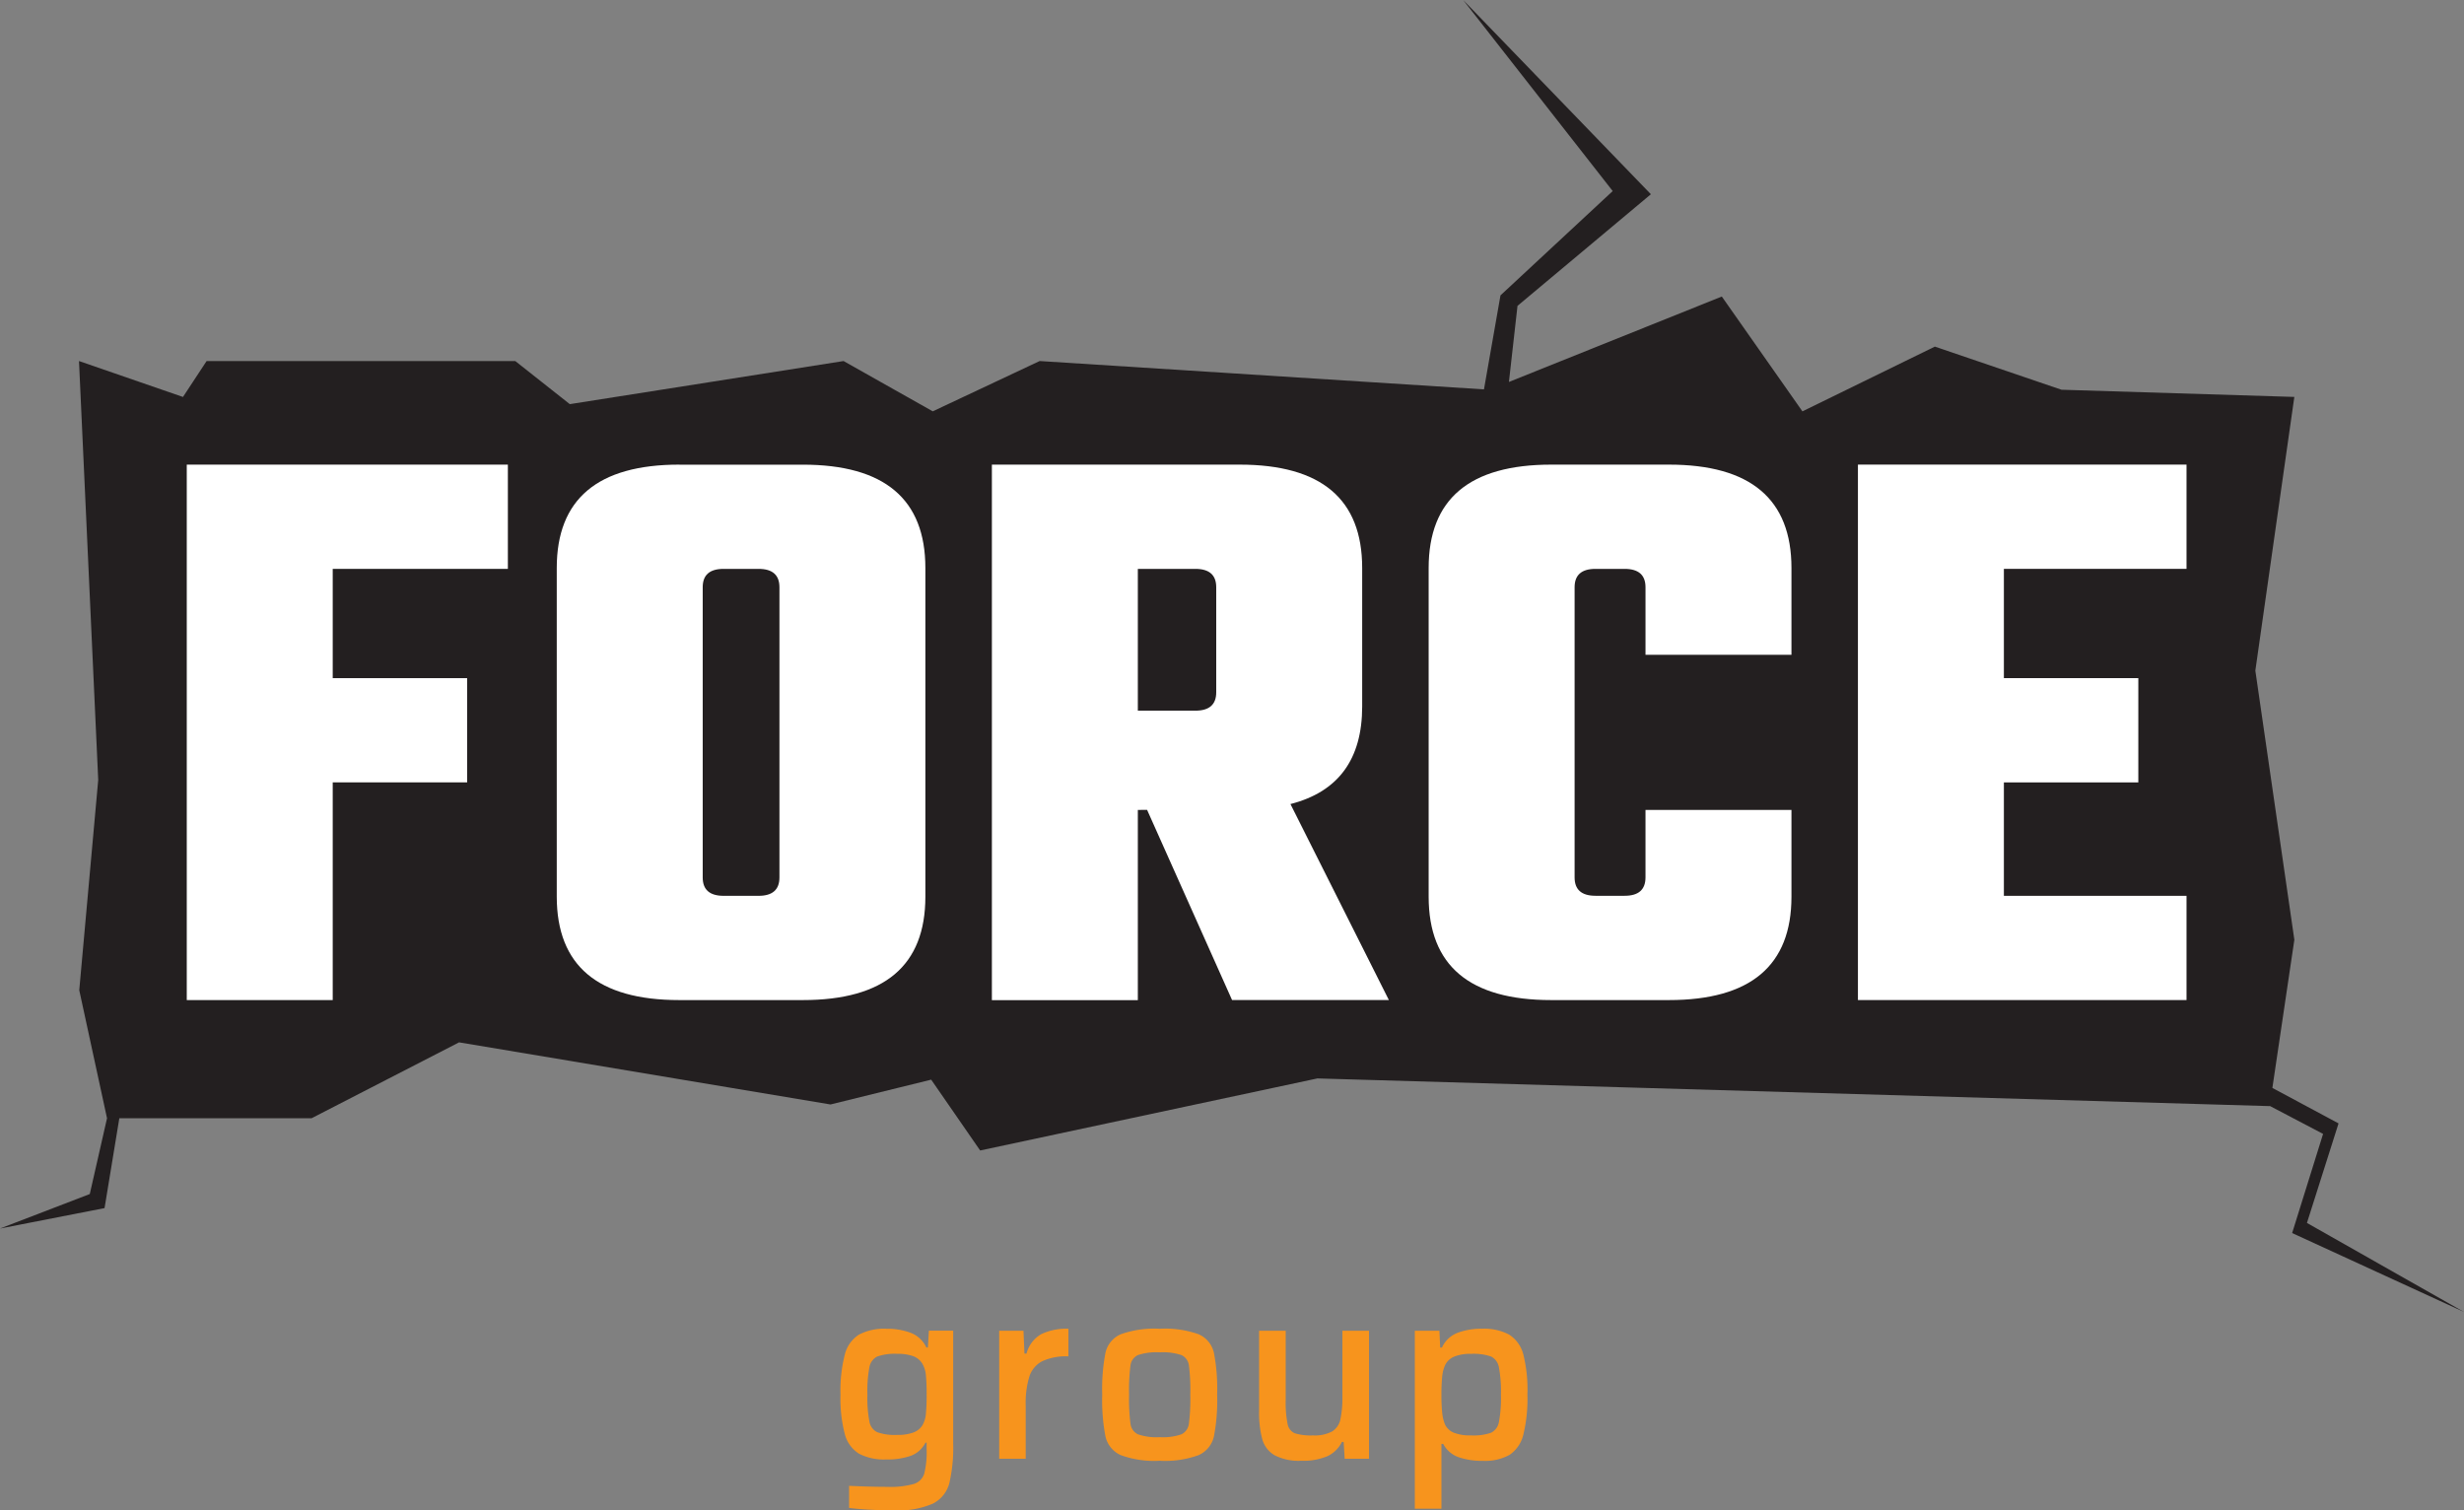 <svg xmlns="http://www.w3.org/2000/svg" width="121.771" height="74.643" viewBox="0 0 121.771 74.643"><rect x="0" y="0" width="121.771" height="74.643" fill="#808080" stroke="none"/><defs><style>.a{fill:#f7941d;}.b{fill:#231f20;}.c{fill:#fff;}</style></defs><g transform="translate(-56.219 -41.962)"><path class="a" d="M0,0A.892.892,0,0,0,.446-.354,1.35,1.35,0,0,0,.62-.918a9.387,9.387,0,0,0,.037-.961A9.413,9.413,0,0,0,.62-2.84,1.354,1.354,0,0,0,.446-3.4.884.884,0,0,0,0-3.77a2.212,2.212,0,0,0-.794-.118,2.625,2.625,0,0,0-.985.131.722.722,0,0,0-.391.527,6.308,6.308,0,0,0-.1,1.351,6.238,6.238,0,0,0,.1,1.34.717.717,0,0,0,.391.526A2.625,2.625,0,0,0-.794.118,2.19,2.19,0,0,0,0,0M-2.2,3.813q-.613-.037-.974-.086V2.635c.695.033,1.322.05,1.885.05A4.275,4.275,0,0,0,.024,2.542a.781.781,0,0,0,.515-.508A4.393,4.393,0,0,0,.657.824V.5H.6a1.331,1.331,0,0,1-.726.651,3.463,3.463,0,0,1-1.209.18,2.673,2.673,0,0,1-1.351-.285A1.619,1.619,0,0,1-3.386.081,6.952,6.952,0,0,1-3.6-1.866a7.22,7.22,0,0,1,.211-1.978,1.64,1.64,0,0,1,.7-.992,2.665,2.665,0,0,1,1.358-.291,3.3,3.3,0,0,1,1.2.2A1.409,1.409,0,0,1,.645-4.2H.719l.05-.831h1.2V.527a7.771,7.771,0,0,1-.193,1.991,1.579,1.579,0,0,1-.818,1,4.36,4.36,0,0,1-1.94.33q-.609,0-1.222-.038" transform="translate(101.356 112.754)"/><path class="a" d="M0,0H1.2l.049,1.129h.1A1.558,1.558,0,0,1,2.077.168,2.876,2.876,0,0,1,3.422-.1V1.265a2.806,2.806,0,0,0-1.3.242,1.309,1.309,0,0,0-.632.757,4.494,4.494,0,0,0-.18,1.431V6.324H0Z" transform="translate(105.599 107.726)"/><path class="a" d="M0,0A.669.669,0,0,0,.365-.527,9.736,9.736,0,0,0,.434-1.966,9.568,9.568,0,0,0,.365-3.4.649.649,0,0,0,0-3.912a2.909,2.909,0,0,0-1.079-.137,2.9,2.9,0,0,0-1.079.137.647.647,0,0,0-.365.515,9.568,9.568,0,0,0-.069,1.431A9.736,9.736,0,0,0-2.523-.527.667.667,0,0,0-2.158,0,2.792,2.792,0,0,0-1.079.143,2.8,2.8,0,0,0,0,0M-3.007,1.029A1.331,1.331,0,0,1-3.758.111a9.459,9.459,0,0,1-.161-2.077A9.384,9.384,0,0,1-3.758-4.03a1.309,1.309,0,0,1,.751-.911,4.934,4.934,0,0,1,1.928-.273,4.938,4.938,0,0,1,1.928.273A1.312,1.312,0,0,1,1.6-4.03a9.384,9.384,0,0,1,.161,2.064A9.459,9.459,0,0,1,1.6.111a1.333,1.333,0,0,1-.751.918,4.838,4.838,0,0,1-1.928.28,4.834,4.834,0,0,1-1.928-.28" transform="translate(114.61 112.841)"/><path class="a" d="M0,0H-.087A1.509,1.509,0,0,1-.793.7a3.027,3.027,0,0,1-1.3.23A2.588,2.588,0,0,1-3.416.657a1.332,1.332,0,0,1-.607-.793,5.049,5.049,0,0,1-.156-1.4V-5.493h1.315v3.4A5.38,5.38,0,0,0-2.771-.887a.619.619,0,0,0,.353.459,2.671,2.671,0,0,0,.9.106,1.81,1.81,0,0,0,.955-.2.921.921,0,0,0,.4-.588A5.154,5.154,0,0,0-.062-2.231V-5.493H1.253V.831H.05Z" transform="translate(122.623 113.219)"/><path class="a" d="M0,0A.727.727,0,0,0,.391-.527a6.422,6.422,0,0,0,.1-1.352,6.5,6.5,0,0,0-.1-1.357A.731.731,0,0,0,0-3.77,2.661,2.661,0,0,0-.986-3.9a2.108,2.108,0,0,0-.83.136.87.87,0,0,0-.447.41,1.8,1.8,0,0,0-.149.583,8.626,8.626,0,0,0-.037.892,8.467,8.467,0,0,0,.037.887,2.039,2.039,0,0,0,.137.576A.828.828,0,0,0-1.829,0,2.218,2.218,0,0,0-.986.13,2.639,2.639,0,0,0,0,0M-3.764-5.041h1.215l.038.831h.086a1.41,1.41,0,0,1,.776-.731,3.294,3.294,0,0,1,1.2-.2A2.624,2.624,0,0,1,.9-4.849a1.648,1.648,0,0,1,.7.986A7.158,7.158,0,0,1,1.8-1.892,7.48,7.48,0,0,1,1.6.087a1.68,1.68,0,0,1-.676,1,2.492,2.492,0,0,1-1.327.3A3.513,3.513,0,0,1-1.618,1.2a1.378,1.378,0,0,1-.744-.65h-.087v3.2H-3.764Z" transform="translate(129.904 112.767)"/><path class="b" d="M0,0-7.762-4.4-6.2-9.319l-3.27-1.753,1.086-7.322-1.928-13.3L-8.385-45.22l-11.507-.355-6.259-2.131-6.544,3.2-3.984-5.675L-47.2-45.96l.424-3.76,6.592-5.516-9.278-9.6,7.391,9.443-5.546,5.154-.816,4.646-21.959-1.4-5.282,2.485-4.408-2.485-13.53,2.13-2.695-2.13H-111.56l-1.168,1.775-5.139-1.775.95,20.7-.937,10.392,1.372,6.328-.852,3.745-4.437,1.705,5.167-1.01.73-4.44h9.5l7.291-3.751,18.355,3.07,4.976-1.226,2.42,3.5,16.666-3.561L-9.6-10.173v-.01L-6.964-8.8-8.493-3.9Z" transform="translate(177.99 106.797)"/><path class="c" d="M0,0H-8.656V5.4h6.643V10.55H-8.656V21.309h-7.213V-5.152H0Z" transform="translate(81.318 70.075)"/><path class="c" d="M0,0V-14.344q0-.906-1.03-.906H-2.761q-1.031,0-1.031.906V0q0,.906,1.031.907H-1.03Q0,.907,0,0M-4.946-20.4h6.1q6.058,0,6.058,5.11V.948q0,5.111-6.058,5.111h-6.1Q-11,6.059-11.005.948v-16.24q0-5.11,6.059-5.11" transform="translate(94.739 85.325)"/><path class="c" d="M0,0H-2.844V7.007H0q1.03,0,1.03-.907V.907Q1.03,0,0,0M-2.844,11.912v9.4h-7.213V-5.152H2.185q6.059,0,6.058,5.11V6.8q0,3.916-3.545,4.822l4.865,9.686H1.813l-4.2-9.4Z" transform="translate(115.295 70.075)"/><path class="c" d="M0,0H-7.213V-3.34q0-.906-1.03-.907H-9.687q-1.029,0-1.03.907V11q0,.907,1.03.908h1.444q1.029,0,1.03-.908V7.665H0v4.287q0,5.111-6.06,5.11h-5.811q-6.058,0-6.059-5.11V-4.288q0-5.111,6.059-5.111H-6.06Q0-9.4,0-4.288Z" transform="translate(144.753 74.322)"/><path class="c" d="M0,0H9.026V5.151H-7.213V-21.31H9.026v5.152H0v5.4H6.644v5.153H0Z" transform="translate(155.251 86.232)"/></g></svg>